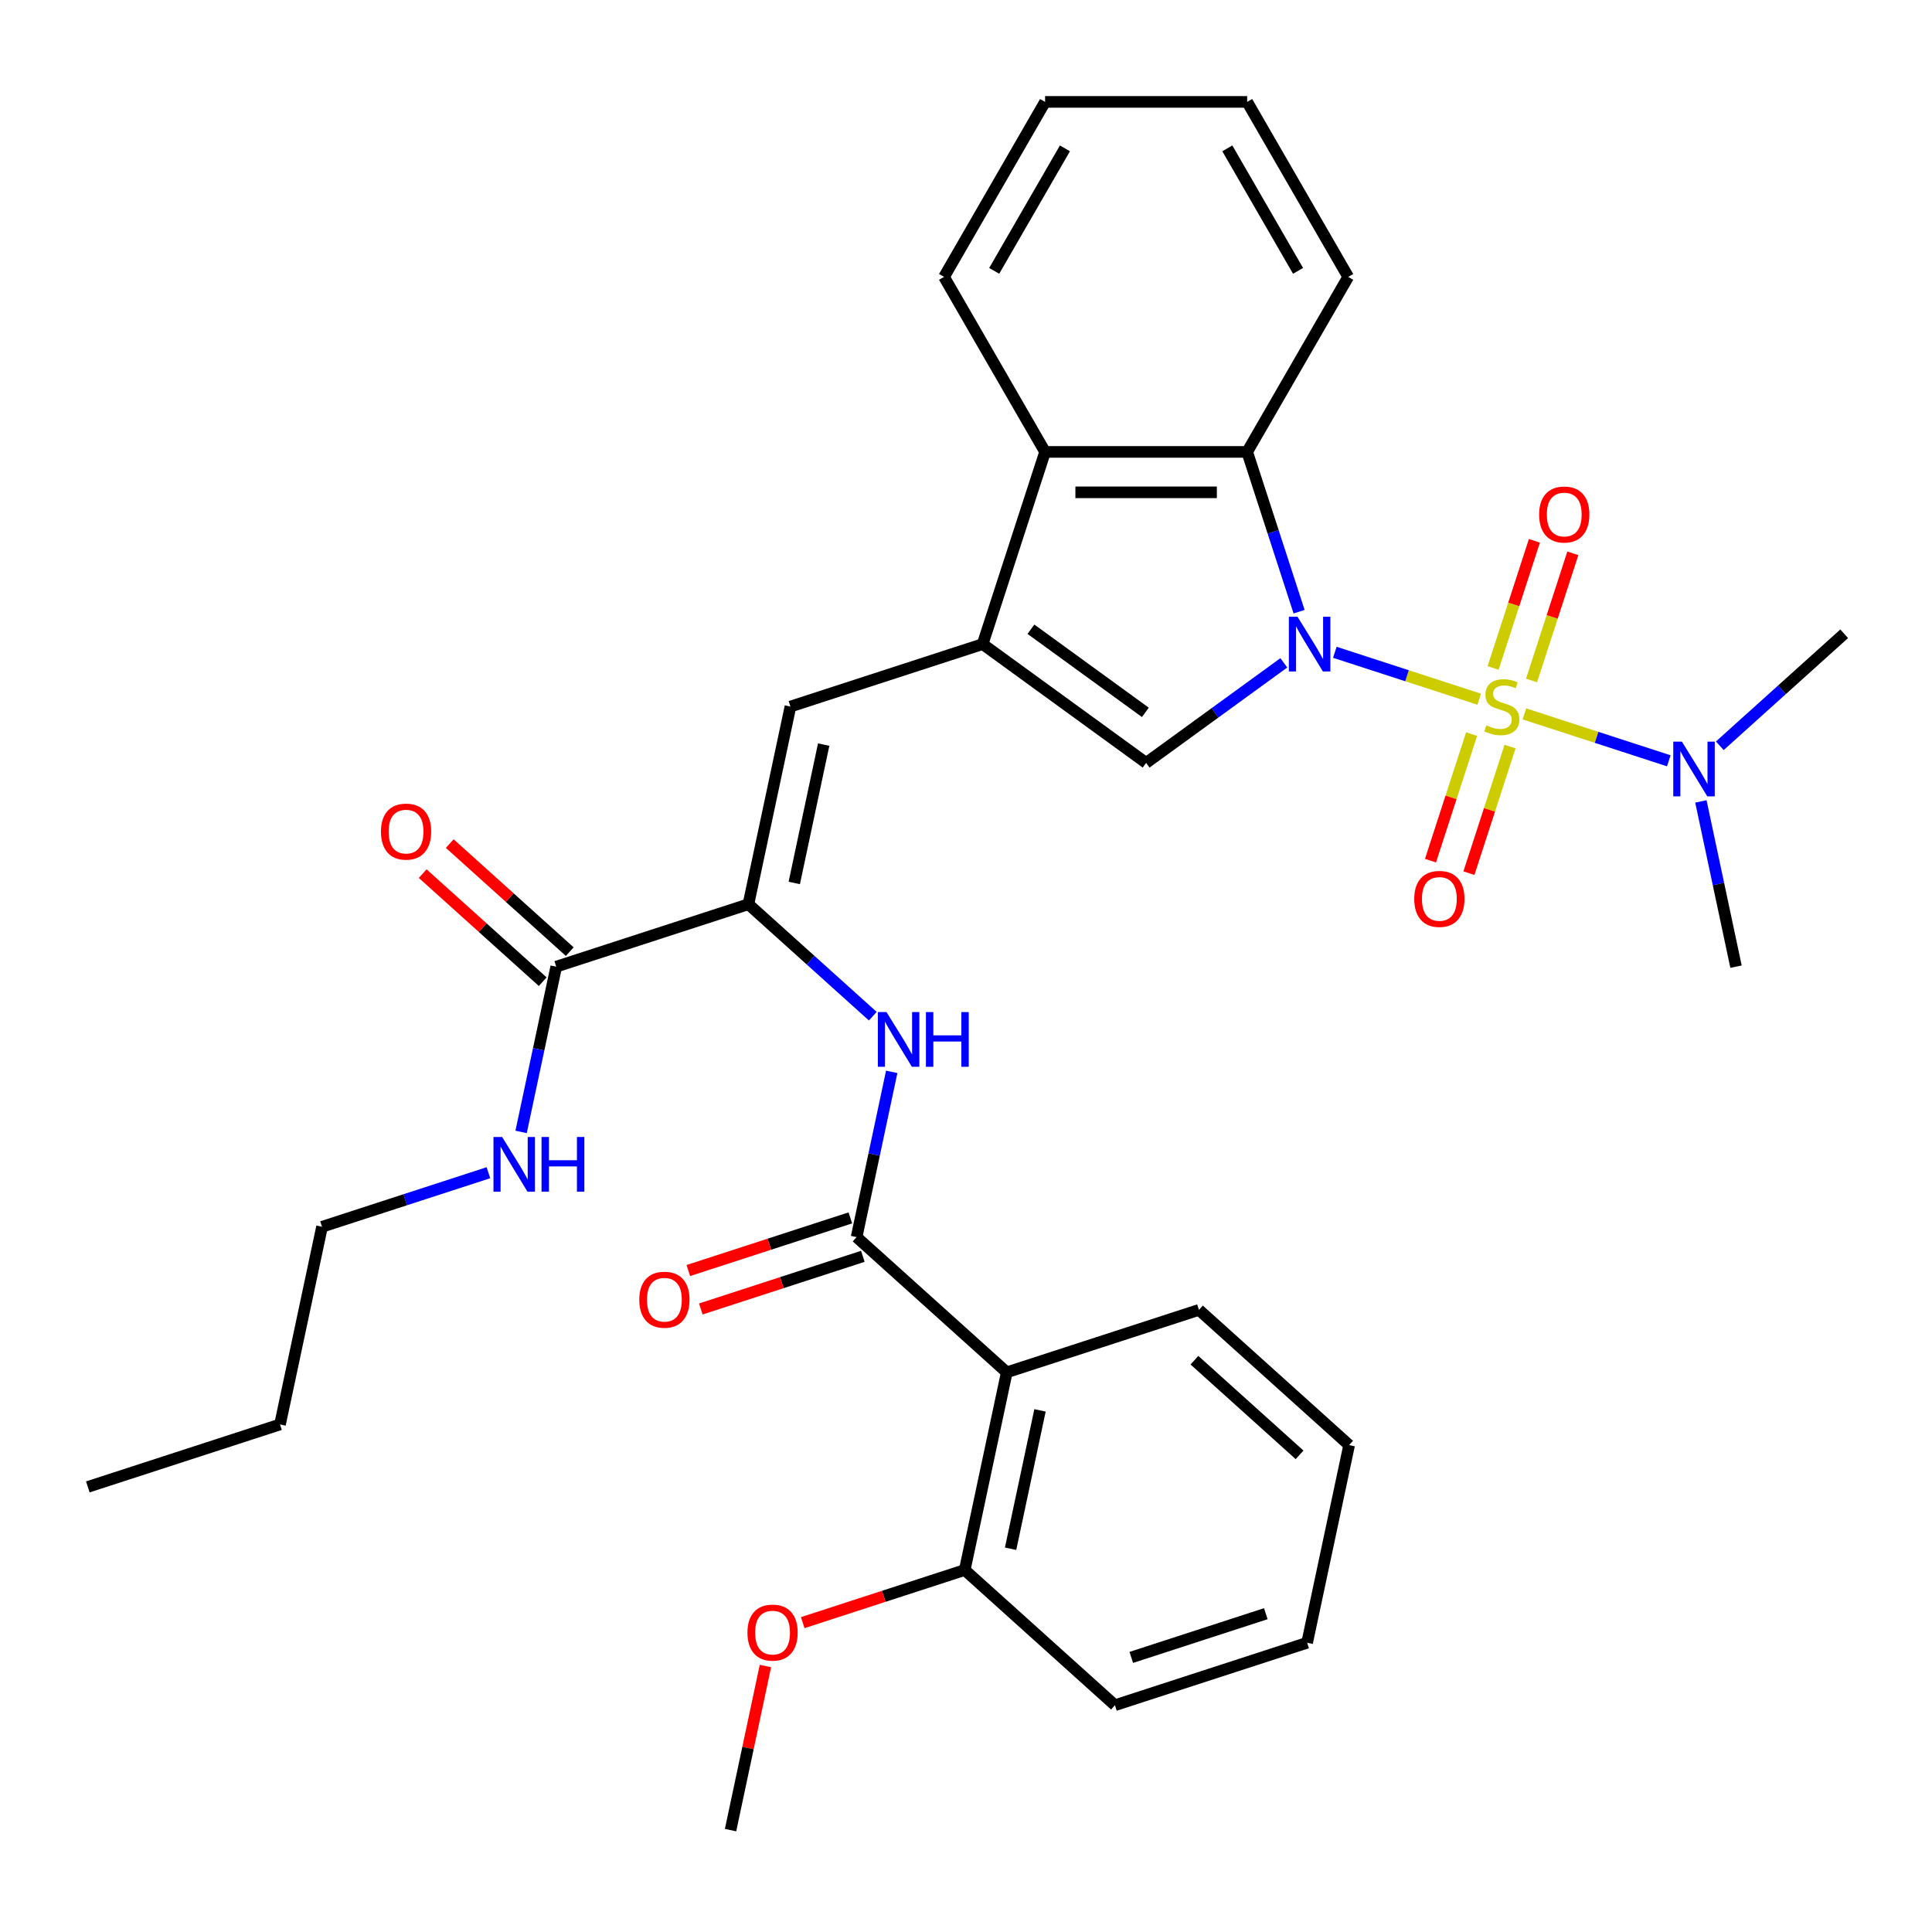 <?xml version='1.0' encoding='iso-8859-1'?>
<svg version='1.1' baseProfile='full'
              xmlns='http://www.w3.org/2000/svg'
                      xmlns:rdkit='http://www.rdkit.org/xml'
                      xmlns:xlink='http://www.w3.org/1999/xlink'
                  xml:space='preserve'
width='1000px' height='1000px' viewBox='0 0 1000 1000'>
<!-- END OF HEADER -->
<rect style='opacity:1.0;fill:#FFFFFF;stroke:none' width='1000' height='1000' x='0' y='0'> </rect>
<path class='bond-0' d='M 765.64,361.909 L 728.272,349.767' style='fill:none;fill-rule:evenodd;stroke:#CCCC00;stroke-width:6px;stroke-linecap:butt;stroke-linejoin:miter;stroke-opacity:1' />
<path class='bond-0' d='M 728.272,349.767 L 690.903,337.626' style='fill:none;fill-rule:evenodd;stroke:#0000FF;stroke-width:6px;stroke-linecap:butt;stroke-linejoin:miter;stroke-opacity:1' />
<path class='bond-11' d='M 789.03,369.509 L 826.398,381.651' style='fill:none;fill-rule:evenodd;stroke:#CCCC00;stroke-width:6px;stroke-linecap:butt;stroke-linejoin:miter;stroke-opacity:1' />
<path class='bond-11' d='M 826.398,381.651 L 863.766,393.792' style='fill:none;fill-rule:evenodd;stroke:#0000FF;stroke-width:6px;stroke-linecap:butt;stroke-linejoin:miter;stroke-opacity:1' />
<path class='bond-12' d='M 792.72,352.206 L 803.411,319.302' style='fill:none;fill-rule:evenodd;stroke:#CCCC00;stroke-width:6px;stroke-linecap:butt;stroke-linejoin:miter;stroke-opacity:1' />
<path class='bond-12' d='M 803.411,319.302 L 814.103,286.397' style='fill:none;fill-rule:evenodd;stroke:#FF0000;stroke-width:6px;stroke-linecap:butt;stroke-linejoin:miter;stroke-opacity:1' />
<path class='bond-12' d='M 772.824,345.742 L 783.516,312.837' style='fill:none;fill-rule:evenodd;stroke:#CCCC00;stroke-width:6px;stroke-linecap:butt;stroke-linejoin:miter;stroke-opacity:1' />
<path class='bond-12' d='M 783.516,312.837 L 794.207,279.933' style='fill:none;fill-rule:evenodd;stroke:#FF0000;stroke-width:6px;stroke-linecap:butt;stroke-linejoin:miter;stroke-opacity:1' />
<path class='bond-13' d='M 761.702,379.972 L 751.06,412.726' style='fill:none;fill-rule:evenodd;stroke:#CCCC00;stroke-width:6px;stroke-linecap:butt;stroke-linejoin:miter;stroke-opacity:1' />
<path class='bond-13' d='M 751.06,412.726 L 740.417,445.481' style='fill:none;fill-rule:evenodd;stroke:#FF0000;stroke-width:6px;stroke-linecap:butt;stroke-linejoin:miter;stroke-opacity:1' />
<path class='bond-13' d='M 781.598,386.436 L 770.956,419.191' style='fill:none;fill-rule:evenodd;stroke:#CCCC00;stroke-width:6px;stroke-linecap:butt;stroke-linejoin:miter;stroke-opacity:1' />
<path class='bond-13' d='M 770.956,419.191 L 760.313,451.945' style='fill:none;fill-rule:evenodd;stroke:#FF0000;stroke-width:6px;stroke-linecap:butt;stroke-linejoin:miter;stroke-opacity:1' />
<path class='bond-2' d='M 664.501,343.089 L 628.867,368.979' style='fill:none;fill-rule:evenodd;stroke:#0000FF;stroke-width:6px;stroke-linecap:butt;stroke-linejoin:miter;stroke-opacity:1' />
<path class='bond-2' d='M 628.867,368.979 L 593.234,394.868' style='fill:none;fill-rule:evenodd;stroke:#000000;stroke-width:6px;stroke-linecap:butt;stroke-linejoin:miter;stroke-opacity:1' />
<path class='bond-3' d='M 672.405,316.611 L 658.969,275.259' style='fill:none;fill-rule:evenodd;stroke:#0000FF;stroke-width:6px;stroke-linecap:butt;stroke-linejoin:miter;stroke-opacity:1' />
<path class='bond-3' d='M 658.969,275.259 L 645.533,233.907' style='fill:none;fill-rule:evenodd;stroke:#000000;stroke-width:6px;stroke-linecap:butt;stroke-linejoin:miter;stroke-opacity:1' />
<path class='bond-1' d='M 508.612,333.386 L 593.234,394.868' style='fill:none;fill-rule:evenodd;stroke:#000000;stroke-width:6px;stroke-linecap:butt;stroke-linejoin:miter;stroke-opacity:1' />
<path class='bond-1' d='M 533.602,325.684 L 592.837,368.721' style='fill:none;fill-rule:evenodd;stroke:#000000;stroke-width:6px;stroke-linecap:butt;stroke-linejoin:miter;stroke-opacity:1' />
<path class='bond-6' d='M 508.612,333.386 L 409.133,365.709' style='fill:none;fill-rule:evenodd;stroke:#000000;stroke-width:6px;stroke-linecap:butt;stroke-linejoin:miter;stroke-opacity:1' />
<path class='bond-33' d='M 508.612,333.386 L 540.935,233.907' style='fill:none;fill-rule:evenodd;stroke:#000000;stroke-width:6px;stroke-linecap:butt;stroke-linejoin:miter;stroke-opacity:1' />
<path class='bond-7' d='M 645.533,233.907 L 540.935,233.907' style='fill:none;fill-rule:evenodd;stroke:#000000;stroke-width:6px;stroke-linecap:butt;stroke-linejoin:miter;stroke-opacity:1' />
<path class='bond-7' d='M 629.843,254.827 L 556.624,254.827' style='fill:none;fill-rule:evenodd;stroke:#000000;stroke-width:6px;stroke-linecap:butt;stroke-linejoin:miter;stroke-opacity:1' />
<path class='bond-19' d='M 645.533,233.907 L 697.832,143.323' style='fill:none;fill-rule:evenodd;stroke:#000000;stroke-width:6px;stroke-linecap:butt;stroke-linejoin:miter;stroke-opacity:1' />
<path class='bond-4' d='M 443.37,640.324 L 452.461,597.555' style='fill:none;fill-rule:evenodd;stroke:#000000;stroke-width:6px;stroke-linecap:butt;stroke-linejoin:miter;stroke-opacity:1' />
<path class='bond-4' d='M 452.461,597.555 L 461.552,554.787' style='fill:none;fill-rule:evenodd;stroke:#0000FF;stroke-width:6px;stroke-linecap:butt;stroke-linejoin:miter;stroke-opacity:1' />
<path class='bond-8' d='M 443.37,640.324 L 521.102,710.314' style='fill:none;fill-rule:evenodd;stroke:#000000;stroke-width:6px;stroke-linecap:butt;stroke-linejoin:miter;stroke-opacity:1' />
<path class='bond-14' d='M 440.138,630.376 L 398.206,644.001' style='fill:none;fill-rule:evenodd;stroke:#000000;stroke-width:6px;stroke-linecap:butt;stroke-linejoin:miter;stroke-opacity:1' />
<path class='bond-14' d='M 398.206,644.001 L 356.274,657.625' style='fill:none;fill-rule:evenodd;stroke:#FF0000;stroke-width:6px;stroke-linecap:butt;stroke-linejoin:miter;stroke-opacity:1' />
<path class='bond-14' d='M 446.603,650.272 L 404.671,663.897' style='fill:none;fill-rule:evenodd;stroke:#000000;stroke-width:6px;stroke-linecap:butt;stroke-linejoin:miter;stroke-opacity:1' />
<path class='bond-14' d='M 404.671,663.897 L 362.739,677.521' style='fill:none;fill-rule:evenodd;stroke:#FF0000;stroke-width:6px;stroke-linecap:butt;stroke-linejoin:miter;stroke-opacity:1' />
<path class='bond-5' d='M 387.386,468.022 L 409.133,365.709' style='fill:none;fill-rule:evenodd;stroke:#000000;stroke-width:6px;stroke-linecap:butt;stroke-linejoin:miter;stroke-opacity:1' />
<path class='bond-5' d='M 411.11,457.024 L 426.334,385.405' style='fill:none;fill-rule:evenodd;stroke:#000000;stroke-width:6px;stroke-linecap:butt;stroke-linejoin:miter;stroke-opacity:1' />
<path class='bond-9' d='M 387.386,468.022 L 419.574,497.004' style='fill:none;fill-rule:evenodd;stroke:#000000;stroke-width:6px;stroke-linecap:butt;stroke-linejoin:miter;stroke-opacity:1' />
<path class='bond-9' d='M 419.574,497.004 L 451.763,525.987' style='fill:none;fill-rule:evenodd;stroke:#0000FF;stroke-width:6px;stroke-linecap:butt;stroke-linejoin:miter;stroke-opacity:1' />
<path class='bond-10' d='M 387.386,468.022 L 287.907,500.344' style='fill:none;fill-rule:evenodd;stroke:#000000;stroke-width:6px;stroke-linecap:butt;stroke-linejoin:miter;stroke-opacity:1' />
<path class='bond-21' d='M 540.935,233.907 L 488.636,143.323' style='fill:none;fill-rule:evenodd;stroke:#000000;stroke-width:6px;stroke-linecap:butt;stroke-linejoin:miter;stroke-opacity:1' />
<path class='bond-15' d='M 521.102,710.314 L 499.355,812.627' style='fill:none;fill-rule:evenodd;stroke:#000000;stroke-width:6px;stroke-linecap:butt;stroke-linejoin:miter;stroke-opacity:1' />
<path class='bond-15' d='M 538.303,730.011 L 523.08,801.629' style='fill:none;fill-rule:evenodd;stroke:#000000;stroke-width:6px;stroke-linecap:butt;stroke-linejoin:miter;stroke-opacity:1' />
<path class='bond-18' d='M 521.102,710.314 L 620.581,677.992' style='fill:none;fill-rule:evenodd;stroke:#000000;stroke-width:6px;stroke-linecap:butt;stroke-linejoin:miter;stroke-opacity:1' />
<path class='bond-16' d='M 294.906,492.571 L 263.848,464.606' style='fill:none;fill-rule:evenodd;stroke:#000000;stroke-width:6px;stroke-linecap:butt;stroke-linejoin:miter;stroke-opacity:1' />
<path class='bond-16' d='M 263.848,464.606 L 232.789,436.641' style='fill:none;fill-rule:evenodd;stroke:#FF0000;stroke-width:6px;stroke-linecap:butt;stroke-linejoin:miter;stroke-opacity:1' />
<path class='bond-16' d='M 280.908,508.118 L 249.85,480.152' style='fill:none;fill-rule:evenodd;stroke:#000000;stroke-width:6px;stroke-linecap:butt;stroke-linejoin:miter;stroke-opacity:1' />
<path class='bond-16' d='M 249.85,480.152 L 218.791,452.187' style='fill:none;fill-rule:evenodd;stroke:#FF0000;stroke-width:6px;stroke-linecap:butt;stroke-linejoin:miter;stroke-opacity:1' />
<path class='bond-17' d='M 287.907,500.344 L 278.816,543.113' style='fill:none;fill-rule:evenodd;stroke:#000000;stroke-width:6px;stroke-linecap:butt;stroke-linejoin:miter;stroke-opacity:1' />
<path class='bond-17' d='M 278.816,543.113 L 269.725,585.882' style='fill:none;fill-rule:evenodd;stroke:#0000FF;stroke-width:6px;stroke-linecap:butt;stroke-linejoin:miter;stroke-opacity:1' />
<path class='bond-22' d='M 890.169,386.007 L 922.357,357.024' style='fill:none;fill-rule:evenodd;stroke:#0000FF;stroke-width:6px;stroke-linecap:butt;stroke-linejoin:miter;stroke-opacity:1' />
<path class='bond-22' d='M 922.357,357.024 L 954.545,328.042' style='fill:none;fill-rule:evenodd;stroke:#000000;stroke-width:6px;stroke-linecap:butt;stroke-linejoin:miter;stroke-opacity:1' />
<path class='bond-23' d='M 880.379,414.807 L 889.47,457.576' style='fill:none;fill-rule:evenodd;stroke:#0000FF;stroke-width:6px;stroke-linecap:butt;stroke-linejoin:miter;stroke-opacity:1' />
<path class='bond-23' d='M 889.47,457.576 L 898.561,500.344' style='fill:none;fill-rule:evenodd;stroke:#000000;stroke-width:6px;stroke-linecap:butt;stroke-linejoin:miter;stroke-opacity:1' />
<path class='bond-20' d='M 499.355,812.627 L 457.423,826.251' style='fill:none;fill-rule:evenodd;stroke:#000000;stroke-width:6px;stroke-linecap:butt;stroke-linejoin:miter;stroke-opacity:1' />
<path class='bond-20' d='M 457.423,826.251 L 415.491,839.876' style='fill:none;fill-rule:evenodd;stroke:#FF0000;stroke-width:6px;stroke-linecap:butt;stroke-linejoin:miter;stroke-opacity:1' />
<path class='bond-24' d='M 499.355,812.627 L 577.087,882.617' style='fill:none;fill-rule:evenodd;stroke:#000000;stroke-width:6px;stroke-linecap:butt;stroke-linejoin:miter;stroke-opacity:1' />
<path class='bond-25' d='M 252.805,606.996 L 209.743,620.988' style='fill:none;fill-rule:evenodd;stroke:#0000FF;stroke-width:6px;stroke-linecap:butt;stroke-linejoin:miter;stroke-opacity:1' />
<path class='bond-25' d='M 209.743,620.988 L 166.681,634.98' style='fill:none;fill-rule:evenodd;stroke:#000000;stroke-width:6px;stroke-linecap:butt;stroke-linejoin:miter;stroke-opacity:1' />
<path class='bond-28' d='M 620.581,677.992 L 698.313,747.982' style='fill:none;fill-rule:evenodd;stroke:#000000;stroke-width:6px;stroke-linecap:butt;stroke-linejoin:miter;stroke-opacity:1' />
<path class='bond-28' d='M 618.243,704.036 L 672.655,753.029' style='fill:none;fill-rule:evenodd;stroke:#000000;stroke-width:6px;stroke-linecap:butt;stroke-linejoin:miter;stroke-opacity:1' />
<path class='bond-29' d='M 697.832,143.323 L 645.533,52.738' style='fill:none;fill-rule:evenodd;stroke:#000000;stroke-width:6px;stroke-linecap:butt;stroke-linejoin:miter;stroke-opacity:1' />
<path class='bond-29' d='M 671.87,140.195 L 635.261,76.785' style='fill:none;fill-rule:evenodd;stroke:#000000;stroke-width:6px;stroke-linecap:butt;stroke-linejoin:miter;stroke-opacity:1' />
<path class='bond-26' d='M 396.183,862.325 L 387.156,904.793' style='fill:none;fill-rule:evenodd;stroke:#FF0000;stroke-width:6px;stroke-linecap:butt;stroke-linejoin:miter;stroke-opacity:1' />
<path class='bond-26' d='M 387.156,904.793 L 378.129,947.262' style='fill:none;fill-rule:evenodd;stroke:#000000;stroke-width:6px;stroke-linecap:butt;stroke-linejoin:miter;stroke-opacity:1' />
<path class='bond-34' d='M 488.636,143.323 L 540.935,52.738' style='fill:none;fill-rule:evenodd;stroke:#000000;stroke-width:6px;stroke-linecap:butt;stroke-linejoin:miter;stroke-opacity:1' />
<path class='bond-34' d='M 514.597,140.195 L 551.207,76.785' style='fill:none;fill-rule:evenodd;stroke:#000000;stroke-width:6px;stroke-linecap:butt;stroke-linejoin:miter;stroke-opacity:1' />
<path class='bond-35' d='M 577.087,882.617 L 676.566,850.294' style='fill:none;fill-rule:evenodd;stroke:#000000;stroke-width:6px;stroke-linecap:butt;stroke-linejoin:miter;stroke-opacity:1' />
<path class='bond-35' d='M 585.544,857.873 L 655.179,835.247' style='fill:none;fill-rule:evenodd;stroke:#000000;stroke-width:6px;stroke-linecap:butt;stroke-linejoin:miter;stroke-opacity:1' />
<path class='bond-27' d='M 166.681,634.98 L 144.934,737.292' style='fill:none;fill-rule:evenodd;stroke:#000000;stroke-width:6px;stroke-linecap:butt;stroke-linejoin:miter;stroke-opacity:1' />
<path class='bond-31' d='M 144.934,737.292 L 45.455,769.615' style='fill:none;fill-rule:evenodd;stroke:#000000;stroke-width:6px;stroke-linecap:butt;stroke-linejoin:miter;stroke-opacity:1' />
<path class='bond-32' d='M 698.313,747.982 L 676.566,850.294' style='fill:none;fill-rule:evenodd;stroke:#000000;stroke-width:6px;stroke-linecap:butt;stroke-linejoin:miter;stroke-opacity:1' />
<path class='bond-30' d='M 645.533,52.738 L 540.935,52.738' style='fill:none;fill-rule:evenodd;stroke:#000000;stroke-width:6px;stroke-linecap:butt;stroke-linejoin:miter;stroke-opacity:1' />
<path  class='atom-0' d='M 769.335 375.429
Q 769.655 375.549, 770.975 376.109
Q 772.295 376.669, 773.735 377.029
Q 775.215 377.349, 776.655 377.349
Q 779.335 377.349, 780.895 376.069
Q 782.455 374.749, 782.455 372.469
Q 782.455 370.909, 781.655 369.949
Q 780.895 368.989, 779.695 368.469
Q 778.495 367.949, 776.495 367.349
Q 773.975 366.589, 772.455 365.869
Q 770.975 365.149, 769.895 363.629
Q 768.855 362.109, 768.855 359.549
Q 768.855 355.989, 771.255 353.789
Q 773.695 351.589, 778.495 351.589
Q 781.775 351.589, 785.495 353.149
L 784.575 356.229
Q 781.175 354.829, 778.615 354.829
Q 775.855 354.829, 774.335 355.989
Q 772.815 357.109, 772.855 359.069
Q 772.855 360.589, 773.615 361.509
Q 774.415 362.429, 775.535 362.949
Q 776.695 363.469, 778.615 364.069
Q 781.175 364.869, 782.695 365.669
Q 784.215 366.469, 785.295 368.109
Q 786.415 369.709, 786.415 372.469
Q 786.415 376.389, 783.775 378.509
Q 781.175 380.589, 776.815 380.589
Q 774.295 380.589, 772.375 380.029
Q 770.495 379.509, 768.255 378.589
L 769.335 375.429
' fill='#CCCC00'/>
<path  class='atom-1' d='M 671.596 319.226
L 680.876 334.226
Q 681.796 335.706, 683.276 338.386
Q 684.756 341.066, 684.836 341.226
L 684.836 319.226
L 688.596 319.226
L 688.596 347.546
L 684.716 347.546
L 674.756 331.146
Q 673.596 329.226, 672.356 327.026
Q 671.156 324.826, 670.796 324.146
L 670.796 347.546
L 667.116 347.546
L 667.116 319.226
L 671.596 319.226
' fill='#0000FF'/>
<path  class='atom-10' d='M 458.858 523.852
L 468.138 538.852
Q 469.058 540.332, 470.538 543.012
Q 472.018 545.692, 472.098 545.852
L 472.098 523.852
L 475.858 523.852
L 475.858 552.172
L 471.978 552.172
L 462.018 535.772
Q 460.858 533.852, 459.618 531.652
Q 458.418 529.452, 458.058 528.772
L 458.058 552.172
L 454.378 552.172
L 454.378 523.852
L 458.858 523.852
' fill='#0000FF'/>
<path  class='atom-10' d='M 479.258 523.852
L 483.098 523.852
L 483.098 535.892
L 497.578 535.892
L 497.578 523.852
L 501.418 523.852
L 501.418 552.172
L 497.578 552.172
L 497.578 539.092
L 483.098 539.092
L 483.098 552.172
L 479.258 552.172
L 479.258 523.852
' fill='#0000FF'/>
<path  class='atom-12' d='M 870.554 383.872
L 879.834 398.872
Q 880.754 400.352, 882.234 403.032
Q 883.714 405.712, 883.794 405.872
L 883.794 383.872
L 887.554 383.872
L 887.554 412.192
L 883.674 412.192
L 873.714 395.792
Q 872.554 393.872, 871.314 391.672
Q 870.114 389.472, 869.754 388.792
L 869.754 412.192
L 866.074 412.192
L 866.074 383.872
L 870.554 383.872
' fill='#0000FF'/>
<path  class='atom-13' d='M 796.657 266.31
Q 796.657 259.51, 800.017 255.71
Q 803.377 251.91, 809.657 251.91
Q 815.937 251.91, 819.297 255.71
Q 822.657 259.51, 822.657 266.31
Q 822.657 273.19, 819.257 277.11
Q 815.857 280.99, 809.657 280.99
Q 803.417 280.99, 800.017 277.11
Q 796.657 273.23, 796.657 266.31
M 809.657 277.79
Q 813.977 277.79, 816.297 274.91
Q 818.657 271.99, 818.657 266.31
Q 818.657 260.75, 816.297 257.95
Q 813.977 255.11, 809.657 255.11
Q 805.337 255.11, 802.977 257.91
Q 800.657 260.71, 800.657 266.31
Q 800.657 272.03, 802.977 274.91
Q 805.337 277.79, 809.657 277.79
' fill='#FF0000'/>
<path  class='atom-14' d='M 732.012 465.268
Q 732.012 458.468, 735.372 454.668
Q 738.732 450.868, 745.012 450.868
Q 751.292 450.868, 754.652 454.668
Q 758.012 458.468, 758.012 465.268
Q 758.012 472.148, 754.612 476.068
Q 751.212 479.948, 745.012 479.948
Q 738.772 479.948, 735.372 476.068
Q 732.012 472.188, 732.012 465.268
M 745.012 476.748
Q 749.332 476.748, 751.652 473.868
Q 754.012 470.948, 754.012 465.268
Q 754.012 459.708, 751.652 456.908
Q 749.332 454.068, 745.012 454.068
Q 740.692 454.068, 738.332 456.868
Q 736.012 459.668, 736.012 465.268
Q 736.012 470.988, 738.332 473.868
Q 740.692 476.748, 745.012 476.748
' fill='#FF0000'/>
<path  class='atom-15' d='M 330.891 672.727
Q 330.891 665.927, 334.251 662.127
Q 337.611 658.327, 343.891 658.327
Q 350.171 658.327, 353.531 662.127
Q 356.891 665.927, 356.891 672.727
Q 356.891 679.607, 353.491 683.527
Q 350.091 687.407, 343.891 687.407
Q 337.651 687.407, 334.251 683.527
Q 330.891 679.647, 330.891 672.727
M 343.891 684.207
Q 348.211 684.207, 350.531 681.327
Q 352.891 678.407, 352.891 672.727
Q 352.891 667.167, 350.531 664.367
Q 348.211 661.527, 343.891 661.527
Q 339.571 661.527, 337.211 664.327
Q 334.891 667.127, 334.891 672.727
Q 334.891 678.447, 337.211 681.327
Q 339.571 684.207, 343.891 684.207
' fill='#FF0000'/>
<path  class='atom-17' d='M 197.175 430.434
Q 197.175 423.634, 200.535 419.834
Q 203.895 416.034, 210.175 416.034
Q 216.455 416.034, 219.815 419.834
Q 223.175 423.634, 223.175 430.434
Q 223.175 437.314, 219.775 441.234
Q 216.375 445.114, 210.175 445.114
Q 203.935 445.114, 200.535 441.234
Q 197.175 437.354, 197.175 430.434
M 210.175 441.914
Q 214.495 441.914, 216.815 439.034
Q 219.175 436.114, 219.175 430.434
Q 219.175 424.874, 216.815 422.074
Q 214.495 419.234, 210.175 419.234
Q 205.855 419.234, 203.495 422.034
Q 201.175 424.834, 201.175 430.434
Q 201.175 436.154, 203.495 439.034
Q 205.855 441.914, 210.175 441.914
' fill='#FF0000'/>
<path  class='atom-18' d='M 259.9 588.497
L 269.18 603.497
Q 270.1 604.977, 271.58 607.657
Q 273.06 610.337, 273.14 610.497
L 273.14 588.497
L 276.9 588.497
L 276.9 616.817
L 273.02 616.817
L 263.06 600.417
Q 261.9 598.497, 260.66 596.297
Q 259.46 594.097, 259.1 593.417
L 259.1 616.817
L 255.42 616.817
L 255.42 588.497
L 259.9 588.497
' fill='#0000FF'/>
<path  class='atom-18' d='M 280.3 588.497
L 284.14 588.497
L 284.14 600.537
L 298.62 600.537
L 298.62 588.497
L 302.46 588.497
L 302.46 616.817
L 298.62 616.817
L 298.62 603.737
L 284.14 603.737
L 284.14 616.817
L 280.3 616.817
L 280.3 588.497
' fill='#0000FF'/>
<path  class='atom-21' d='M 386.876 845.03
Q 386.876 838.23, 390.236 834.43
Q 393.596 830.63, 399.876 830.63
Q 406.156 830.63, 409.516 834.43
Q 412.876 838.23, 412.876 845.03
Q 412.876 851.91, 409.476 855.83
Q 406.076 859.71, 399.876 859.71
Q 393.636 859.71, 390.236 855.83
Q 386.876 851.95, 386.876 845.03
M 399.876 856.51
Q 404.196 856.51, 406.516 853.63
Q 408.876 850.71, 408.876 845.03
Q 408.876 839.47, 406.516 836.67
Q 404.196 833.83, 399.876 833.83
Q 395.556 833.83, 393.196 836.63
Q 390.876 839.43, 390.876 845.03
Q 390.876 850.75, 393.196 853.63
Q 395.556 856.51, 399.876 856.51
' fill='#FF0000'/>
</svg>
